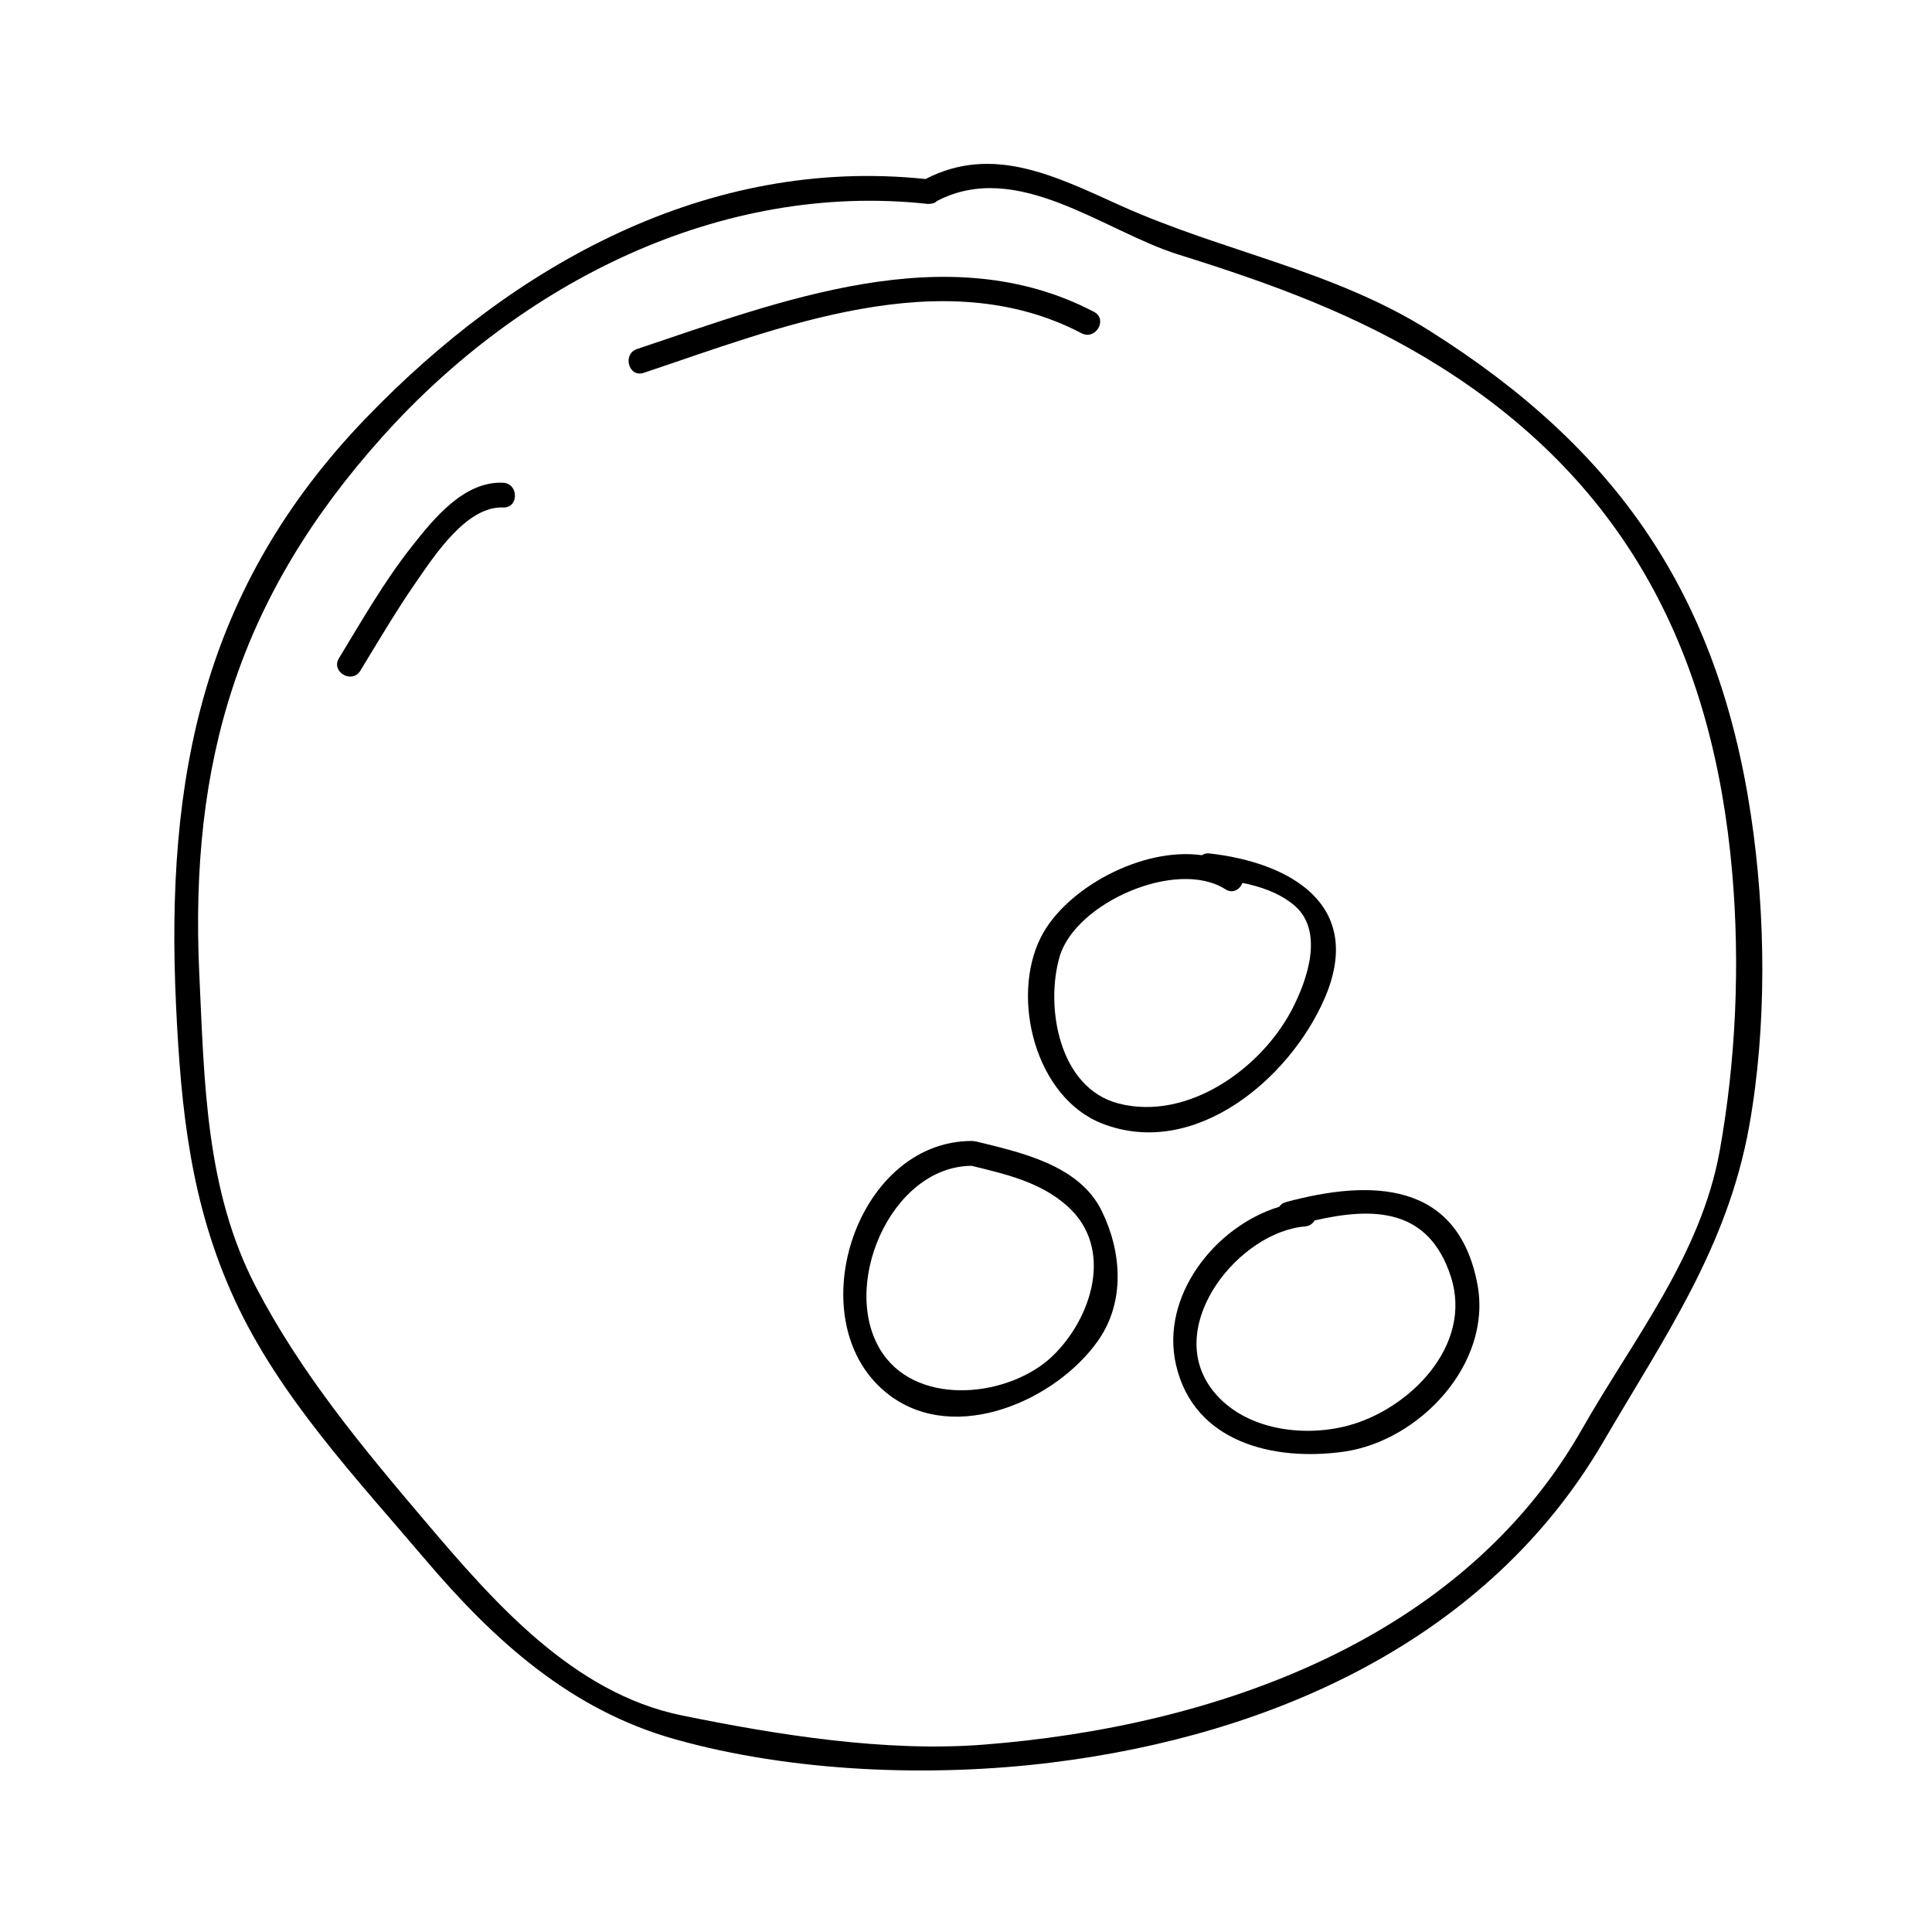 <?xml version="1.0" encoding="UTF-8"?>
<!-- Uploaded to: SVG Repo, www.svgrepo.com, Generator: SVG Repo Mixer Tools -->
<svg fill="#000000" width="800px" height="800px" version="1.1" viewBox="144 144 512 512" xmlns="http://www.w3.org/2000/svg">
 <g>
  <path d="m522.93 231.7c-25.684-16.191-54.793-20.957-81.996-33.23-17.176-7.75-33.828-16.246-51.652-7.027-57.797-6.066-109.25 22.754-148.35 63.406-43.203 44.918-53.148 95.199-50.277 155.65 1.312 27.59 3.824 52.484 15.512 77.887 11.844 25.754 32.316 47.453 50.461 68.816 18.363 21.629 38.598 39.949 66.266 47.719 31.066 8.734 67.82 10.102 99.551 6.203 59.176-7.262 115.96-32.785 146.44-85.027 16.195-27.766 32.879-51.422 38.664-83.621 4.719-26.289 4.43-56.129 0.457-82.52-8.805-58.434-35.445-96.965-85.074-128.25zm76.816 217.24c-4.984 27.766-22.914 49.93-36.527 73.852-31.746 55.777-96.973 78.773-158.63 83.562-25.93 2.016-54.68-2.594-79.949-7.762-28.75-5.879-49.746-29.98-67.879-51.34-16.699-19.668-32.953-39.215-44.934-62.184-13.398-25.695-13.66-54.457-15-82.684-2.691-56.711 10.531-100.39 48.75-142.9 36.398-40.484 89.262-67.469 144.36-61.438 0.102 0.012 0.164-0.027 0.25-0.027 0.031 0 0.059-0.004 0.09-0.004 0.871 0.004 1.562-0.246 2.027-0.746 21.348-11.133 44.184 7.996 64.027 14.199 24.66 7.711 47.562 15.977 69.566 29.852 49.531 31.227 72.082 76.297 77.137 133.72 2.133 24.332 1.023 49.891-3.285 73.898z"/>
  <path d="m495.04 408.57c10.738-24.809-9.211-36.031-30.602-38.406-0.812-0.09-1.422 0.137-1.914 0.477-15.953-2.242-36.176 8.82-42.691 21.758-8.102 16.07-1.434 42.504 16.316 49.379 24.453 9.469 49.66-11.883 58.891-33.207zm-54.527 27.891c-15.926-4.062-19.555-25.652-15.711-38.91 4.144-14.312 31.035-26.113 43.922-17.895 2.004 1.281 3.867 0.043 4.539-1.676 4.793 0.961 9.41 2.531 13.328 5.609 8.629 6.773 3.824 20.215-0.219 27.965-8.203 15.719-27.672 29.547-45.859 24.906z"/>
  <path d="m484.74 462.58c-0.824 0.219-1.355 0.691-1.738 1.234-17.047 5.199-31.562 23.691-27.336 41.934 4.762 20.566 25.941 25.578 44.504 22.953 19.953-2.824 39.371-23.273 35.352-44.398-5.199-27.391-28.203-27.832-50.781-21.723zm16.633 59.191c-12.492 3.371-28.703 0.965-36.582-10.098-12.055-16.926 7.688-41.207 25.055-42.652 1.223-0.105 2.051-0.762 2.562-1.602 15.203-3.465 30.145-3.539 36.098 14.941 5.898 18.312-11.074 35.082-27.133 39.41z"/>
  <path d="m402.65 446.49c-0.141-0.035-0.258 0-0.395-0.016-0.168-0.02-0.293-0.102-0.477-0.102-31.504-0.262-46.734 48.902-21.996 67.414 17.629 13.188 44.227 1.176 55.227-14.512 7.238-10.324 6.246-23.539 0.988-34.32-5.973-12.254-21.477-15.539-33.348-18.465zm20.328 56.836c-11.227 10.816-35.141 13.602-44.945-0.492-11.949-17.176 1.816-49.762 23.457-49.879 9.035 2.219 18.055 4.231 25.238 10.562 12.738 11.23 6.531 29.902-3.75 39.809z"/>
  <path d="m430.61 232.31c3.742 1.961 7.059-3.699 3.312-5.664-38.836-20.34-83.512-2.699-121.07 9.836-3.992 1.328-2.281 7.668 1.742 6.324 35.438-11.824 79.18-29.785 116.02-10.496z"/>
  <path d="m277.3 271.93c-10.371-0.441-18.395 9.574-24.16 16.879-7.328 9.277-13.184 19.559-19.312 29.625-2.211 3.621 3.469 6.918 5.664 3.312 4.844-7.949 9.547-15.953 14.855-23.605 4.75-6.84 13.309-20.062 22.961-19.652 4.223 0.18 4.207-6.379-0.008-6.559z"/>
 </g>
</svg>
